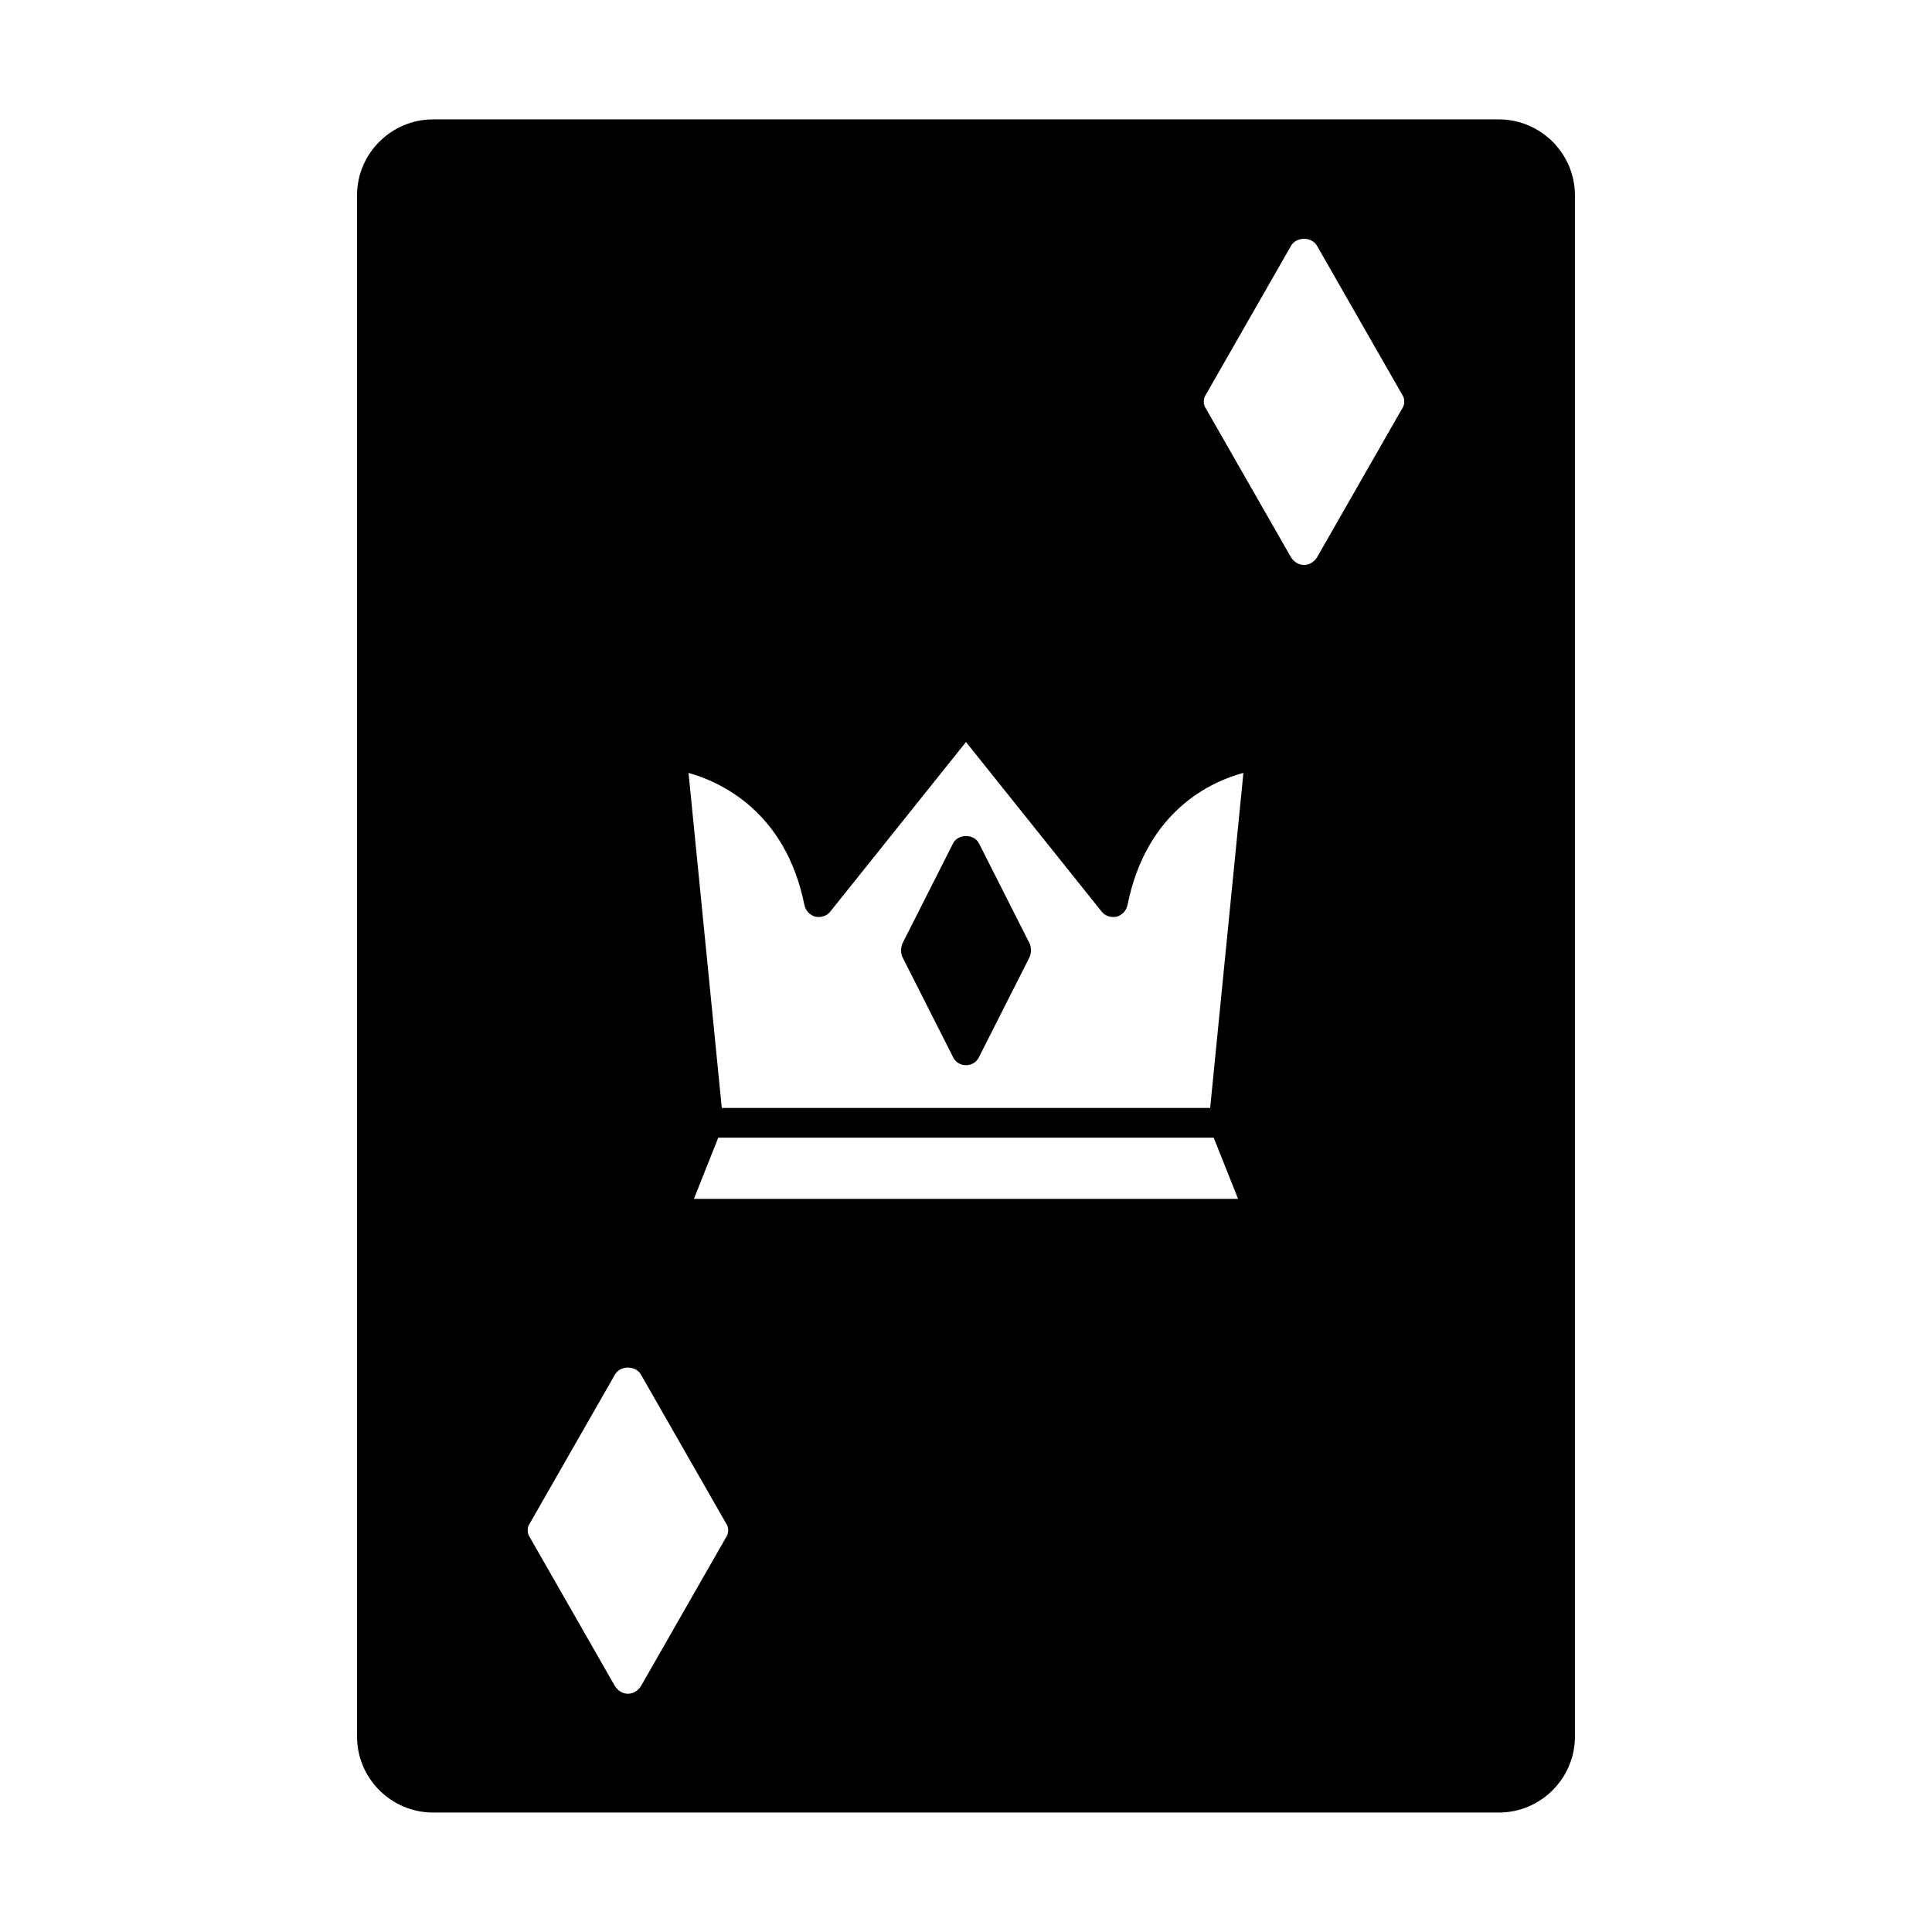 <?xml version="1.0" encoding="UTF-8"?>
<!-- Uploaded to: SVG Repo, www.svgrepo.com, Generator: SVG Repo Mixer Tools -->
<svg fill="#000000" width="800px" height="800px" version="1.1" viewBox="144 144 512 512" xmlns="http://www.w3.org/2000/svg">
 <g>
  <path d="m541.22 175.64h-282.45c-11.02 0-20.152 8.973-20.152 20.152v408.4c0 11.18 9.133 20.152 20.152 20.152h282.45c11.02 0 20.152-8.973 20.152-20.152v-408.4c0-11.176-9.133-20.152-20.152-20.152zm-76.516 261.98h-129.42l-8.816-88.797c8.344 2.363 25.664 10.078 30.699 34.953 0.316 1.574 1.418 2.676 2.832 3.148 1.574 0.316 3.148-0.156 4.094-1.418l35.902-44.867 35.895 44.871c0.945 1.258 2.519 1.73 4.094 1.418 1.418-0.473 2.519-1.574 2.832-3.148 5.039-25.031 22.355-32.746 30.699-34.953zm7.398 24.09h-144.21l6.453-16.215h131.3zm-135.71 85.961c0.789 1.102 0.789 2.676 0 3.777l-22.516 39.359c-0.789 1.258-2.047 2.047-3.465 2.047-1.418 0-2.676-0.789-3.465-2.047l-22.516-39.359c-0.789-1.102-0.789-2.676 0-3.777l22.516-39.359c1.418-2.519 5.512-2.519 6.926 0zm179.17-295.36-22.516 39.359c-0.789 1.258-2.047 2.047-3.465 2.047s-2.676-0.789-3.465-2.047l-22.516-39.359c-0.789-1.102-0.789-2.676 0-3.777l22.516-39.359c1.418-2.519 5.512-2.519 6.926 0l22.516 39.359c0.793 1.102 0.793 2.676 0.004 3.777z"/>
  <path d="m396.54 367.57-13.383 26.449c-0.473 1.102-0.473 2.519 0 3.621l13.383 26.449c0.629 1.418 2.047 2.203 3.465 2.203s2.832-0.789 3.465-2.203l13.383-26.449c0.473-1.102 0.473-2.519 0-3.621l-13.383-26.449c-1.262-2.676-5.672-2.676-6.93 0z"/>
 </g>
</svg>
